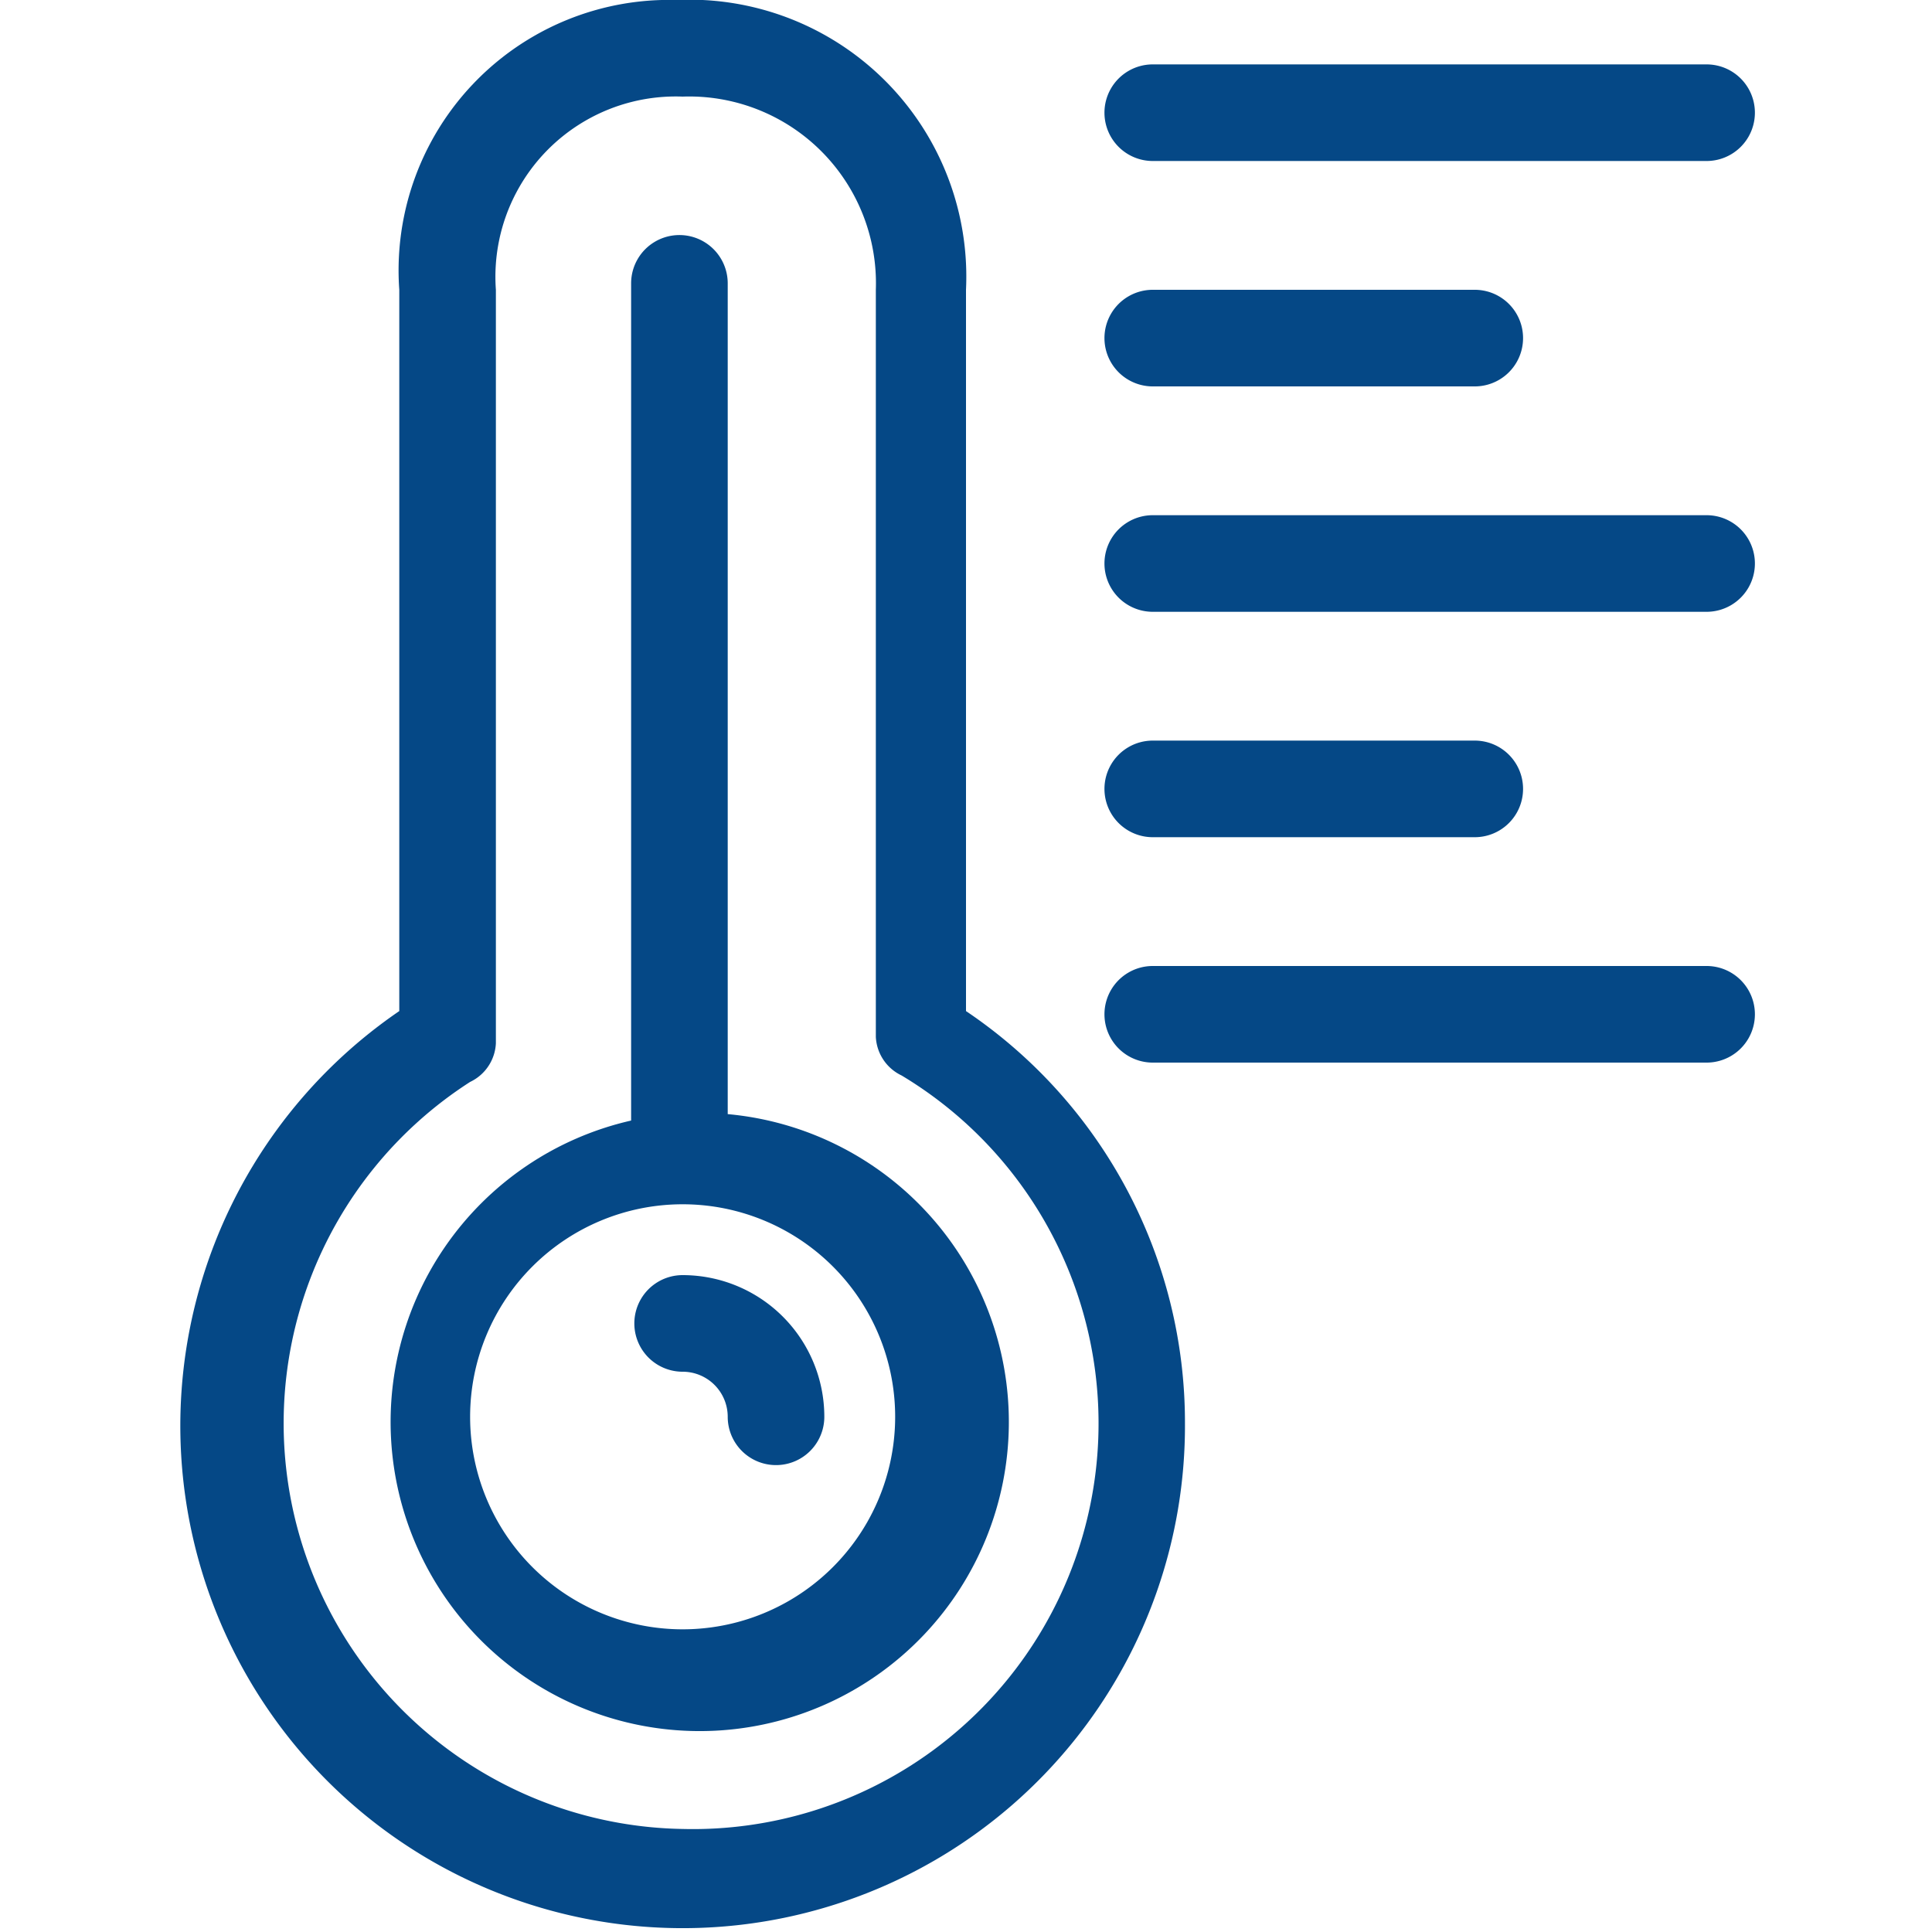 <svg id="Layer_1" data-name="Layer 1" xmlns="http://www.w3.org/2000/svg" width="30" height="30" viewBox="0 0 30 30"><title>meteo_noverojumi_prognozes</title><path d="M15,15.7V4.5A4.3,4.3,0,0,0,10.5,0,4.2,4.2,0,0,0,6.2,4.5V15.7a7.8,7.8,0,1,0,12.2,6.4A7.7,7.7,0,0,0,15,15.7ZM10.6,28.4A6.3,6.3,0,0,1,7.3,16.8a0.7,0.7,0,0,0,.4-0.6V4.5a2.8,2.8,0,0,1,2.9-3,2.9,2.9,0,0,1,3,3V16.1a0.7,0.7,0,0,0,.4.6A6.3,6.3,0,0,1,10.6,28.4Z" style="fill:#054886"/><path d="M11.3,17.3V4.4a0.7,0.7,0,1,0-1.5,0v13A4.8,4.8,0,1,0,11.3,17.3Zm-0.7,8A3.3,3.3,0,1,1,13.9,22,3.3,3.3,0,0,1,10.6,25.3Z" style="fill:#054886"/><path d="M17.9,2.5h8.6a0.7,0.7,0,0,0,0-1.5H17.9A0.7,0.7,0,0,0,17.9,2.5Z" style="fill:#054886"/><path d="M26.5,8H17.9a0.7,0.7,0,0,0,0,1.5h8.6A0.7,0.7,0,0,0,26.5,8Z" style="fill:#054886"/><path d="M17.9,6h5a0.7,0.7,0,0,0,0-1.5h-5A0.7,0.7,0,0,0,17.9,6Z" style="fill:#054886"/><path d="M17.9,13h5a0.7,0.7,0,0,0,0-1.5h-5A0.7,0.7,0,0,0,17.9,13Z" style="fill:#054886"/><path d="M26.5,15H17.9a0.7,0.7,0,1,0,0,1.5h8.6A0.7,0.7,0,1,0,26.5,15Z" style="fill:#054886"/><path d="M10.6,19.8a0.7,0.7,0,1,0,0,1.5,0.7,0.7,0,0,1,.7.7,0.7,0.7,0,0,0,1.5,0A2.2,2.2,0,0,0,10.6,19.8Z" style="fill:#054886"/></svg>